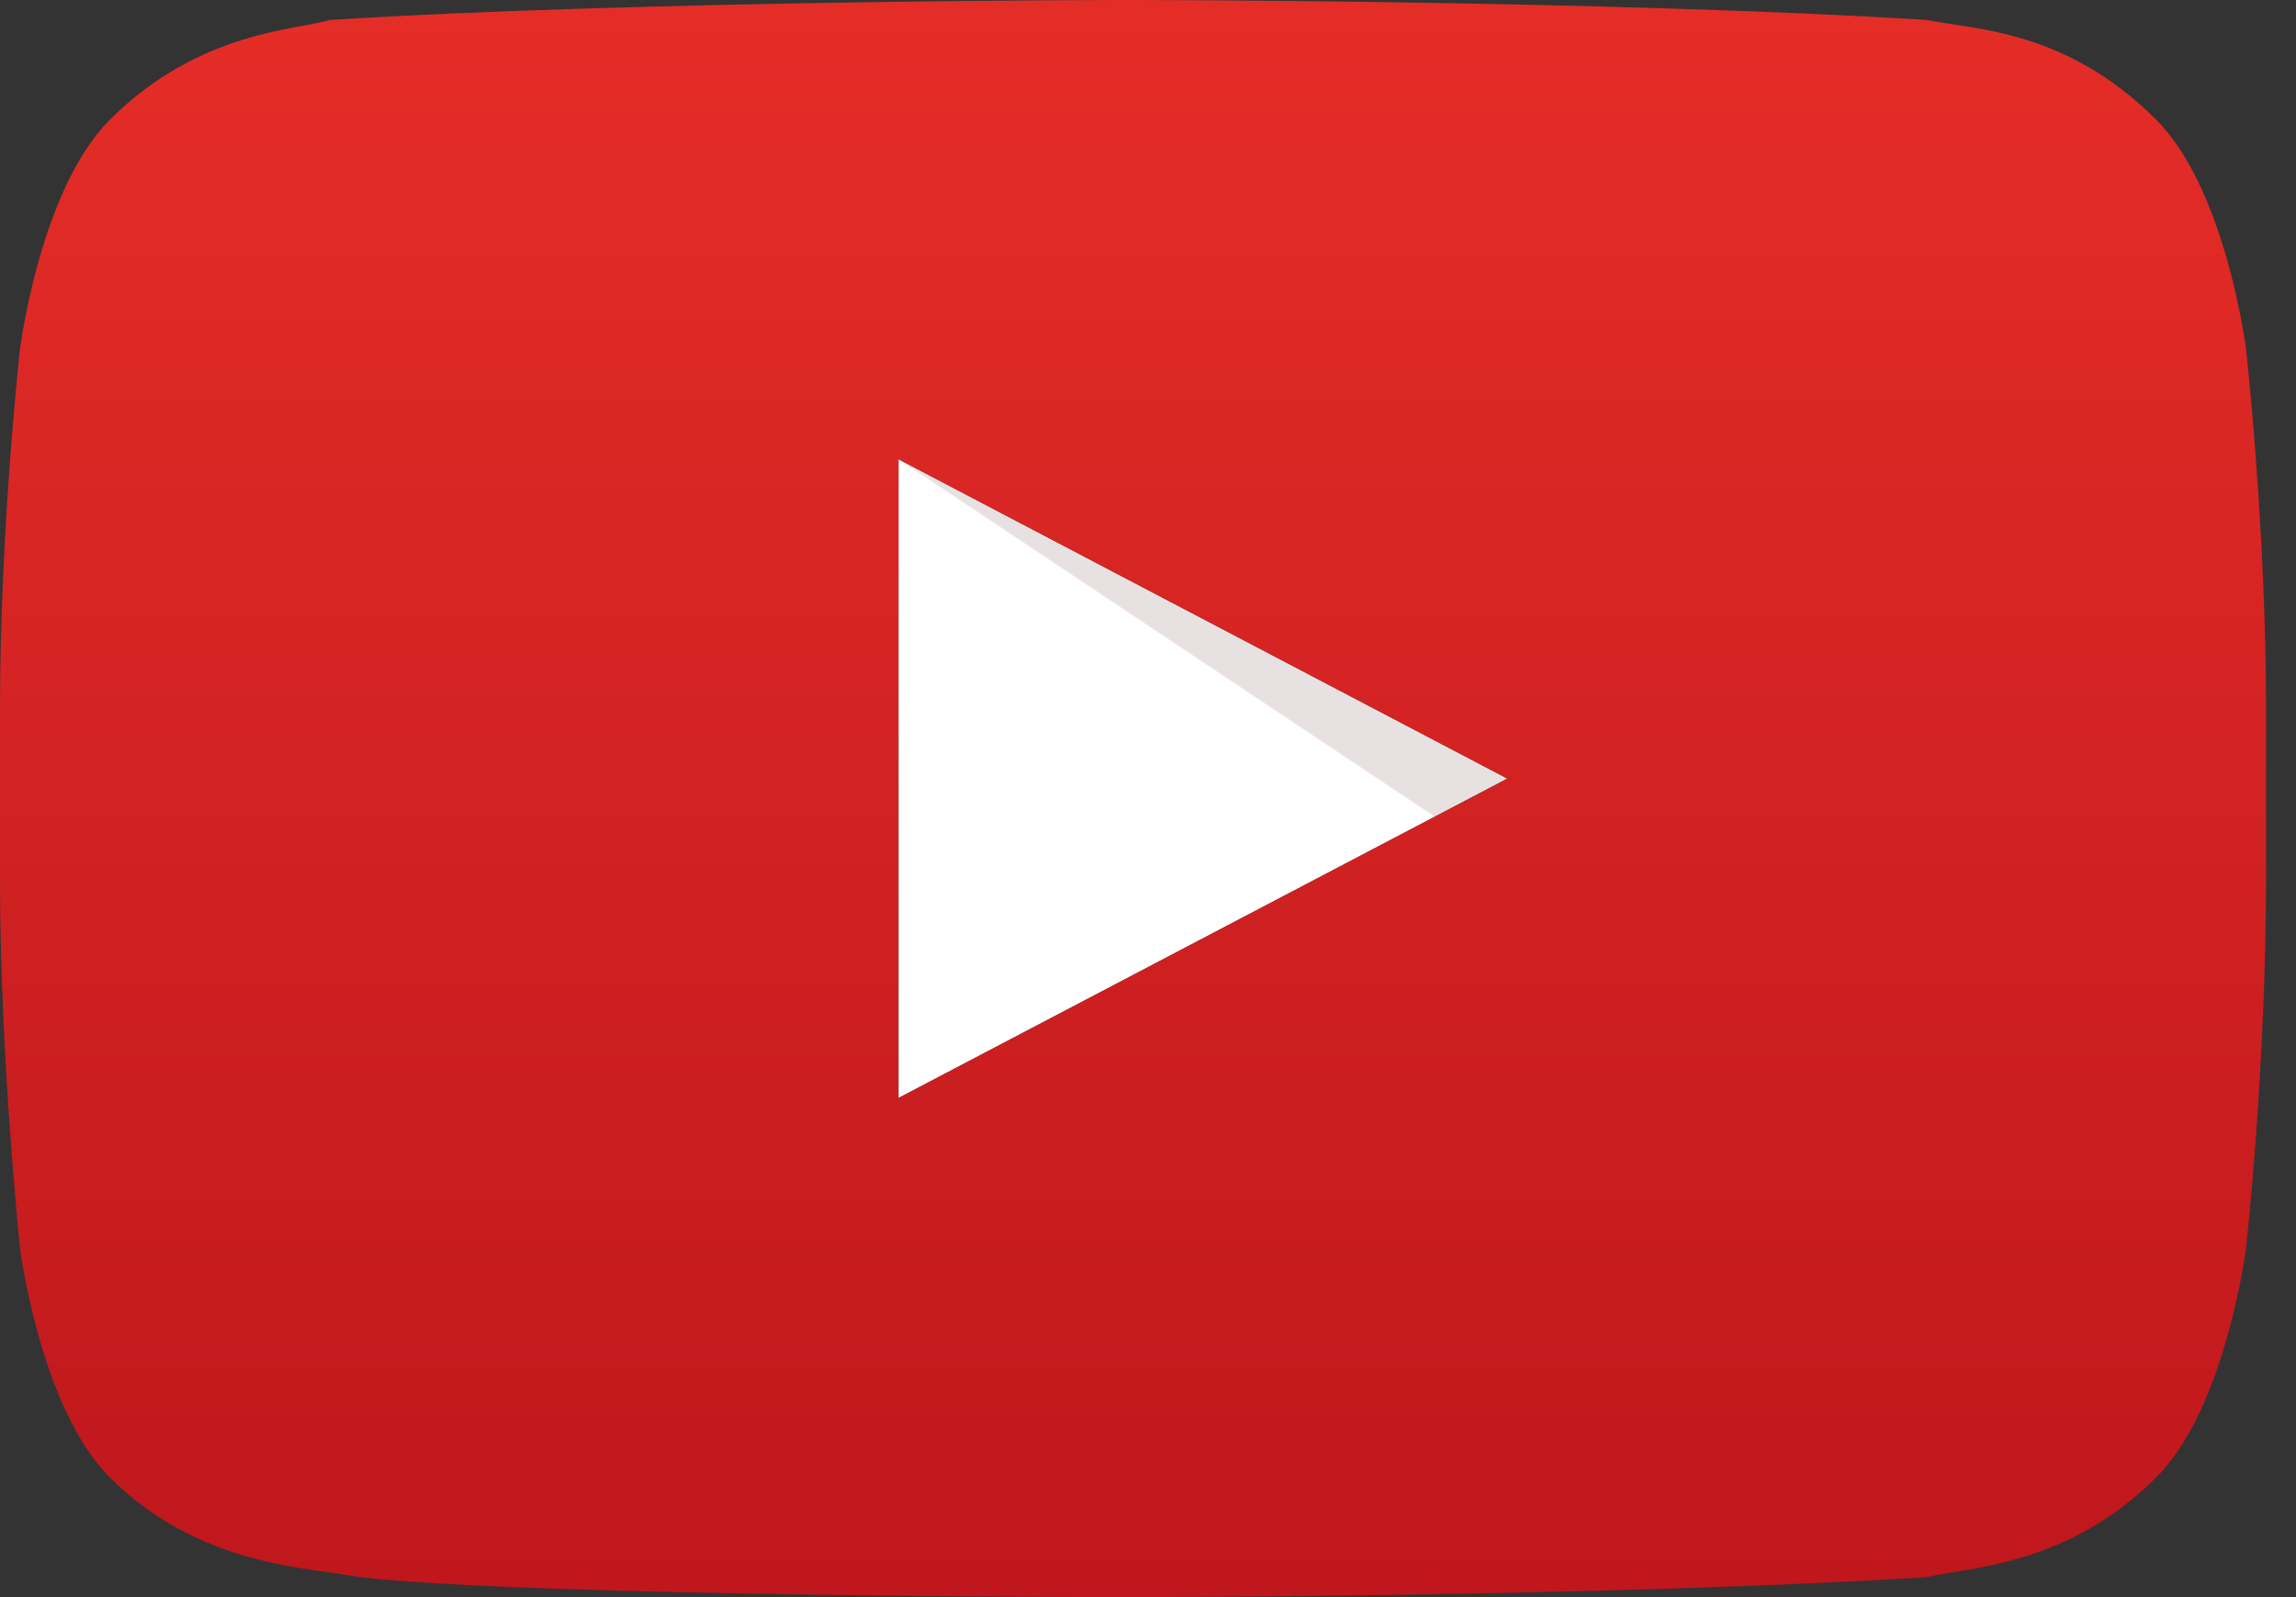 <?xml version="1.0" encoding="utf-8"?>
<!-- Generator: Adobe Illustrator 19.2.0, SVG Export Plug-In . SVG Version: 6.00 Build 0)  -->
<svg version="1.1" id="Layer_1" xmlns="http://www.w3.org/2000/svg" xmlns:xlink="http://www.w3.org/1999/xlink" x="0px" y="0px"
	 viewBox="0 0 23 16" width="23" height="16" enable-background="new 0 0 23 16" xml:space="preserve">
<rect x="0" y="0" width="23" height="16" fill="#333333" stroke="none"/>
<path id="Triangle" fill="#FFFFFF" d="M9,11l6.1-3.2L9,4.6V11z"/>
<path id="The_Sharpness" opacity="0.12" fill-rule="evenodd" clip-rule="evenodd" fill="#420000" d="M9,4.6l5.4,3.6l0.8-0.4L9,4.6z"
	/>
<g id="Lozenge">
	<g>
		<linearGradient id="SVGID_1_" gradientUnits="userSpaceOnUse" x1="11.374" y1="0" x2="11.374" y2="16">
			<stop  offset="0" style="stop-color:#E52D27"/>
			<stop  offset="1" style="stop-color:#BF171D"/>
		</linearGradient>
		<path fill="url(#SVGID_1_)" d="M22.5,3.5c0,0-0.2-1.6-0.9-2.3c-0.9-0.9-1.8-0.9-2.3-1c-3.2-0.2-8-0.2-8-0.2h0c0,0-4.8,0-8,0.2
			C3,0.3,2,0.3,1.1,1.2C0.4,1.9,0.2,3.5,0.2,3.5S0,5.3,0,7.1v1.7c0,1.8,0.2,3.7,0.2,3.7s0.2,1.6,0.9,2.3c0.9,0.9,2,0.9,2.5,1
			c1.8,0.2,7.7,0.2,7.7,0.2s4.8,0,8-0.2c0.4-0.1,1.4-0.1,2.3-1c0.7-0.7,0.9-2.3,0.9-2.3s0.2-1.8,0.2-3.7V7.1
			C22.7,5.3,22.5,3.5,22.5,3.5z M9,11l0-6.4l6.1,3.2L9,11z"/>
	</g>
</g>
</svg>